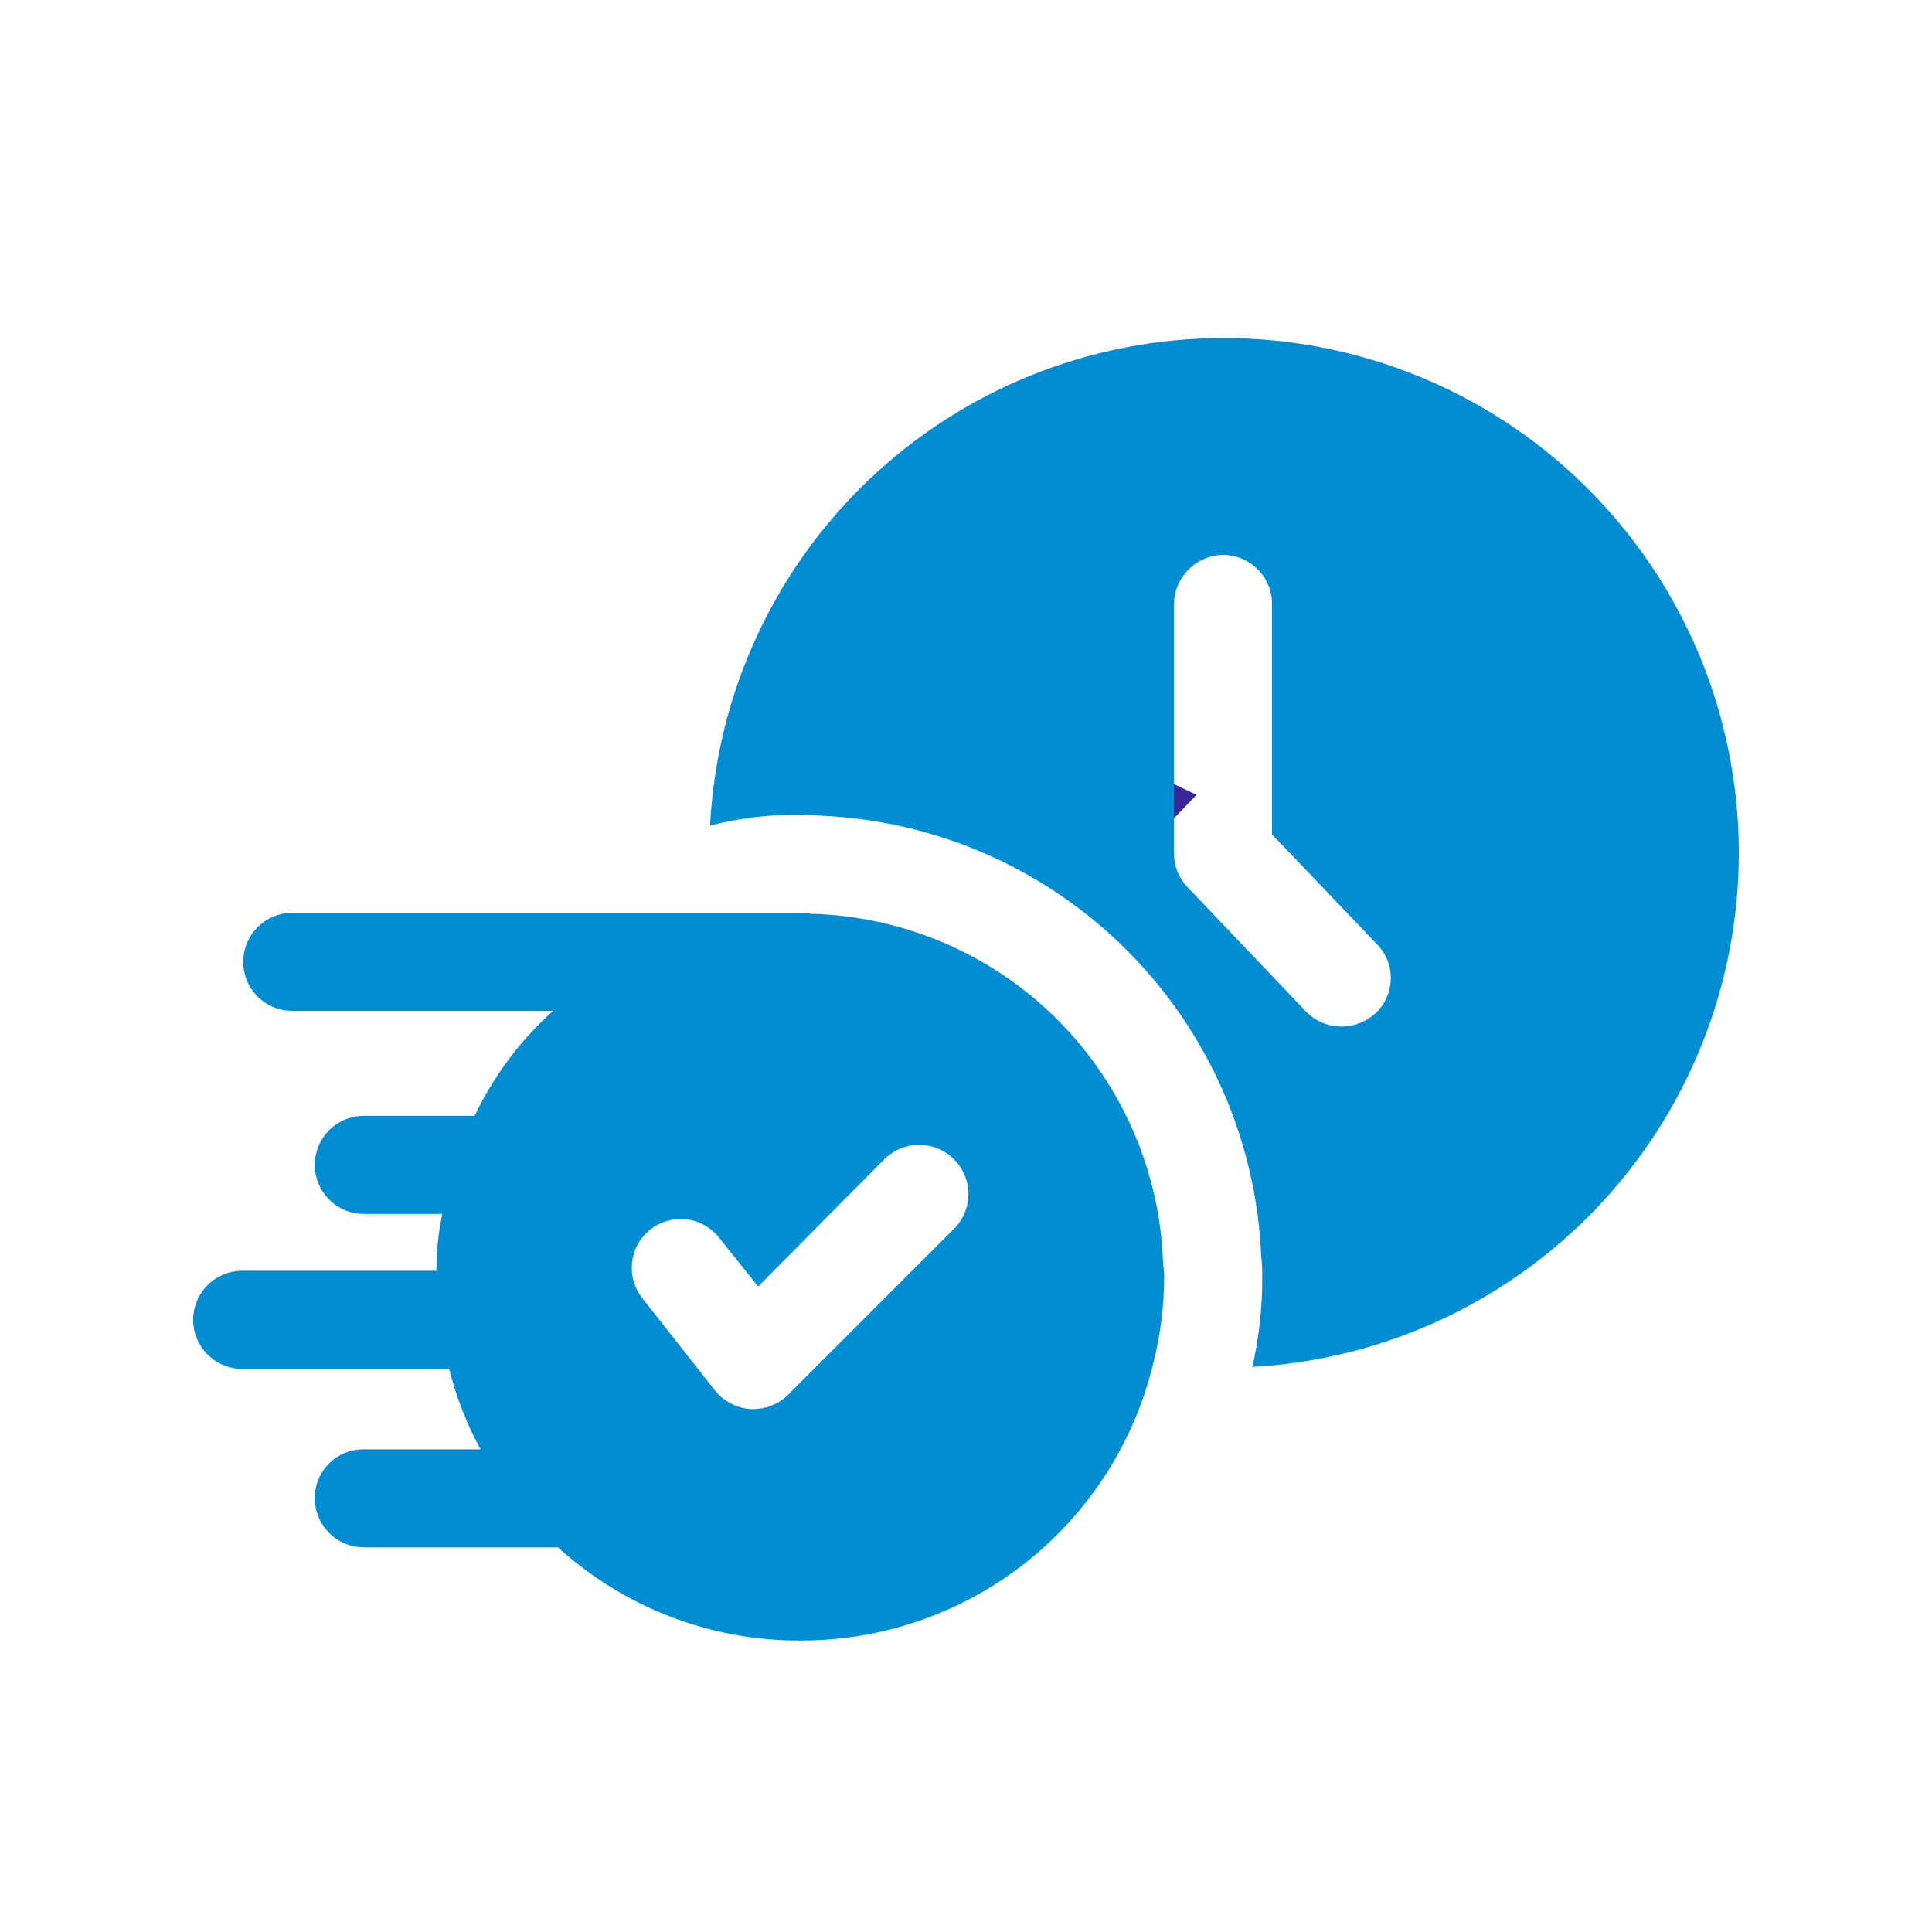 <svg width="40" height="40" viewBox="0 0 40 40" fill="none" xmlns="http://www.w3.org/2000/svg">
<path d="M21.896 15.089L23.374 17.909L24.773 16.457L21.9 15.085L21.896 15.089Z" fill="#3B259C"/>
<path d="M16.792 18.919C16.719 18.901 16.644 18.895 16.569 18.899H6.051C5.782 18.899 5.523 19.006 5.333 19.196C5.143 19.387 5.036 19.645 5.036 19.914C5.036 20.183 5.143 20.442 5.333 20.632C5.523 20.822 5.782 20.929 6.051 20.929H11.452C10.771 21.538 10.219 22.277 9.828 23.102H7.533C7.264 23.102 7.006 23.209 6.815 23.399C6.625 23.59 6.518 23.848 6.518 24.117C6.518 24.387 6.625 24.645 6.815 24.835C7.006 25.026 7.264 25.133 7.533 25.133H9.158C9.076 25.52 9.035 25.915 9.036 26.31H5.015C4.746 26.31 4.488 26.417 4.297 26.608C4.107 26.798 4 27.056 4 27.326C4 27.595 4.107 27.853 4.297 28.043C4.488 28.234 4.746 28.341 5.015 28.341H9.3C9.443 28.922 9.662 29.481 9.949 30.006H7.533C7.399 30.005 7.267 30.03 7.143 30.08C7.019 30.131 6.907 30.206 6.812 30.3C6.718 30.395 6.643 30.507 6.592 30.631C6.542 30.755 6.517 30.887 6.518 31.021C6.519 31.29 6.626 31.548 6.816 31.738C7.006 31.928 7.264 32.035 7.533 32.036H11.553C12.925 33.284 14.715 33.973 16.569 33.965C18.256 33.97 19.896 33.405 21.223 32.362C22.549 31.32 23.485 29.86 23.879 28.219C24.027 27.635 24.102 27.035 24.102 26.432C24.106 26.357 24.099 26.282 24.082 26.209C24.032 24.291 23.248 22.466 21.892 21.11C20.535 19.753 18.71 18.969 16.792 18.919ZM19.757 25.437L16.325 28.869C16.23 28.965 16.116 29.042 15.99 29.094C15.865 29.146 15.73 29.173 15.594 29.173H15.533C15.392 29.162 15.254 29.122 15.128 29.056C15.002 28.989 14.892 28.898 14.802 28.788L13.3 26.879C13.133 26.669 13.056 26.401 13.087 26.134C13.117 25.868 13.252 25.624 13.462 25.457C13.672 25.291 13.94 25.214 14.207 25.244C14.473 25.275 14.717 25.41 14.884 25.62L15.696 26.635L18.315 23.995C18.507 23.807 18.765 23.701 19.034 23.702C19.303 23.703 19.561 23.811 19.751 24.001C19.942 24.191 20.049 24.449 20.05 24.718C20.051 24.987 19.946 25.245 19.757 25.437ZM25.32 7C22.594 7.001 19.973 8.048 17.997 9.926C16.02 11.804 14.841 14.369 14.701 17.092C15.311 16.936 15.939 16.861 16.569 16.868C16.718 16.867 16.867 16.873 17.016 16.889C19.397 16.996 21.652 17.991 23.336 19.679C25.02 21.366 26.011 23.624 26.112 26.006C26.128 26.147 26.134 26.29 26.133 26.432C26.137 27.061 26.068 27.687 25.93 28.3C28.703 28.147 31.307 26.917 33.187 24.872C35.067 22.828 36.075 20.13 35.996 17.354C35.916 14.577 34.756 11.941 32.762 10.007C30.768 8.073 28.098 6.994 25.32 7ZM28.488 20.97C28.295 21.151 28.042 21.252 27.777 21.254C27.642 21.254 27.507 21.227 27.381 21.175C27.256 21.123 27.142 21.046 27.046 20.95L24.59 18.371C24.409 18.186 24.308 17.939 24.305 17.681V12.503C24.309 12.235 24.418 11.979 24.607 11.79C24.797 11.6 25.052 11.492 25.32 11.488C25.59 11.488 25.847 11.595 26.038 11.786C26.228 11.976 26.335 12.234 26.336 12.503V17.274L28.508 19.549C28.601 19.643 28.674 19.755 28.724 19.877C28.773 20 28.797 20.131 28.795 20.264C28.793 20.396 28.765 20.526 28.712 20.648C28.66 20.769 28.584 20.878 28.488 20.97Z" fill="#008DD2"/>
<path d="M16.158 22.111C15.989 21.949 15.81 21.849 15.621 21.814C15.43 21.778 15.228 21.825 15.013 21.953C14.941 21.999 14.873 22.049 14.808 22.103C14.735 22.162 14.642 22.252 14.528 22.37L14.078 22.837L15.53 24.236L16.041 23.706C16.183 23.558 16.289 23.413 16.36 23.268C16.432 23.122 16.47 22.982 16.477 22.846C16.483 22.709 16.459 22.579 16.405 22.456C16.346 22.326 16.262 22.209 16.158 22.111Z" fill="#008DD2"/>
</svg>
